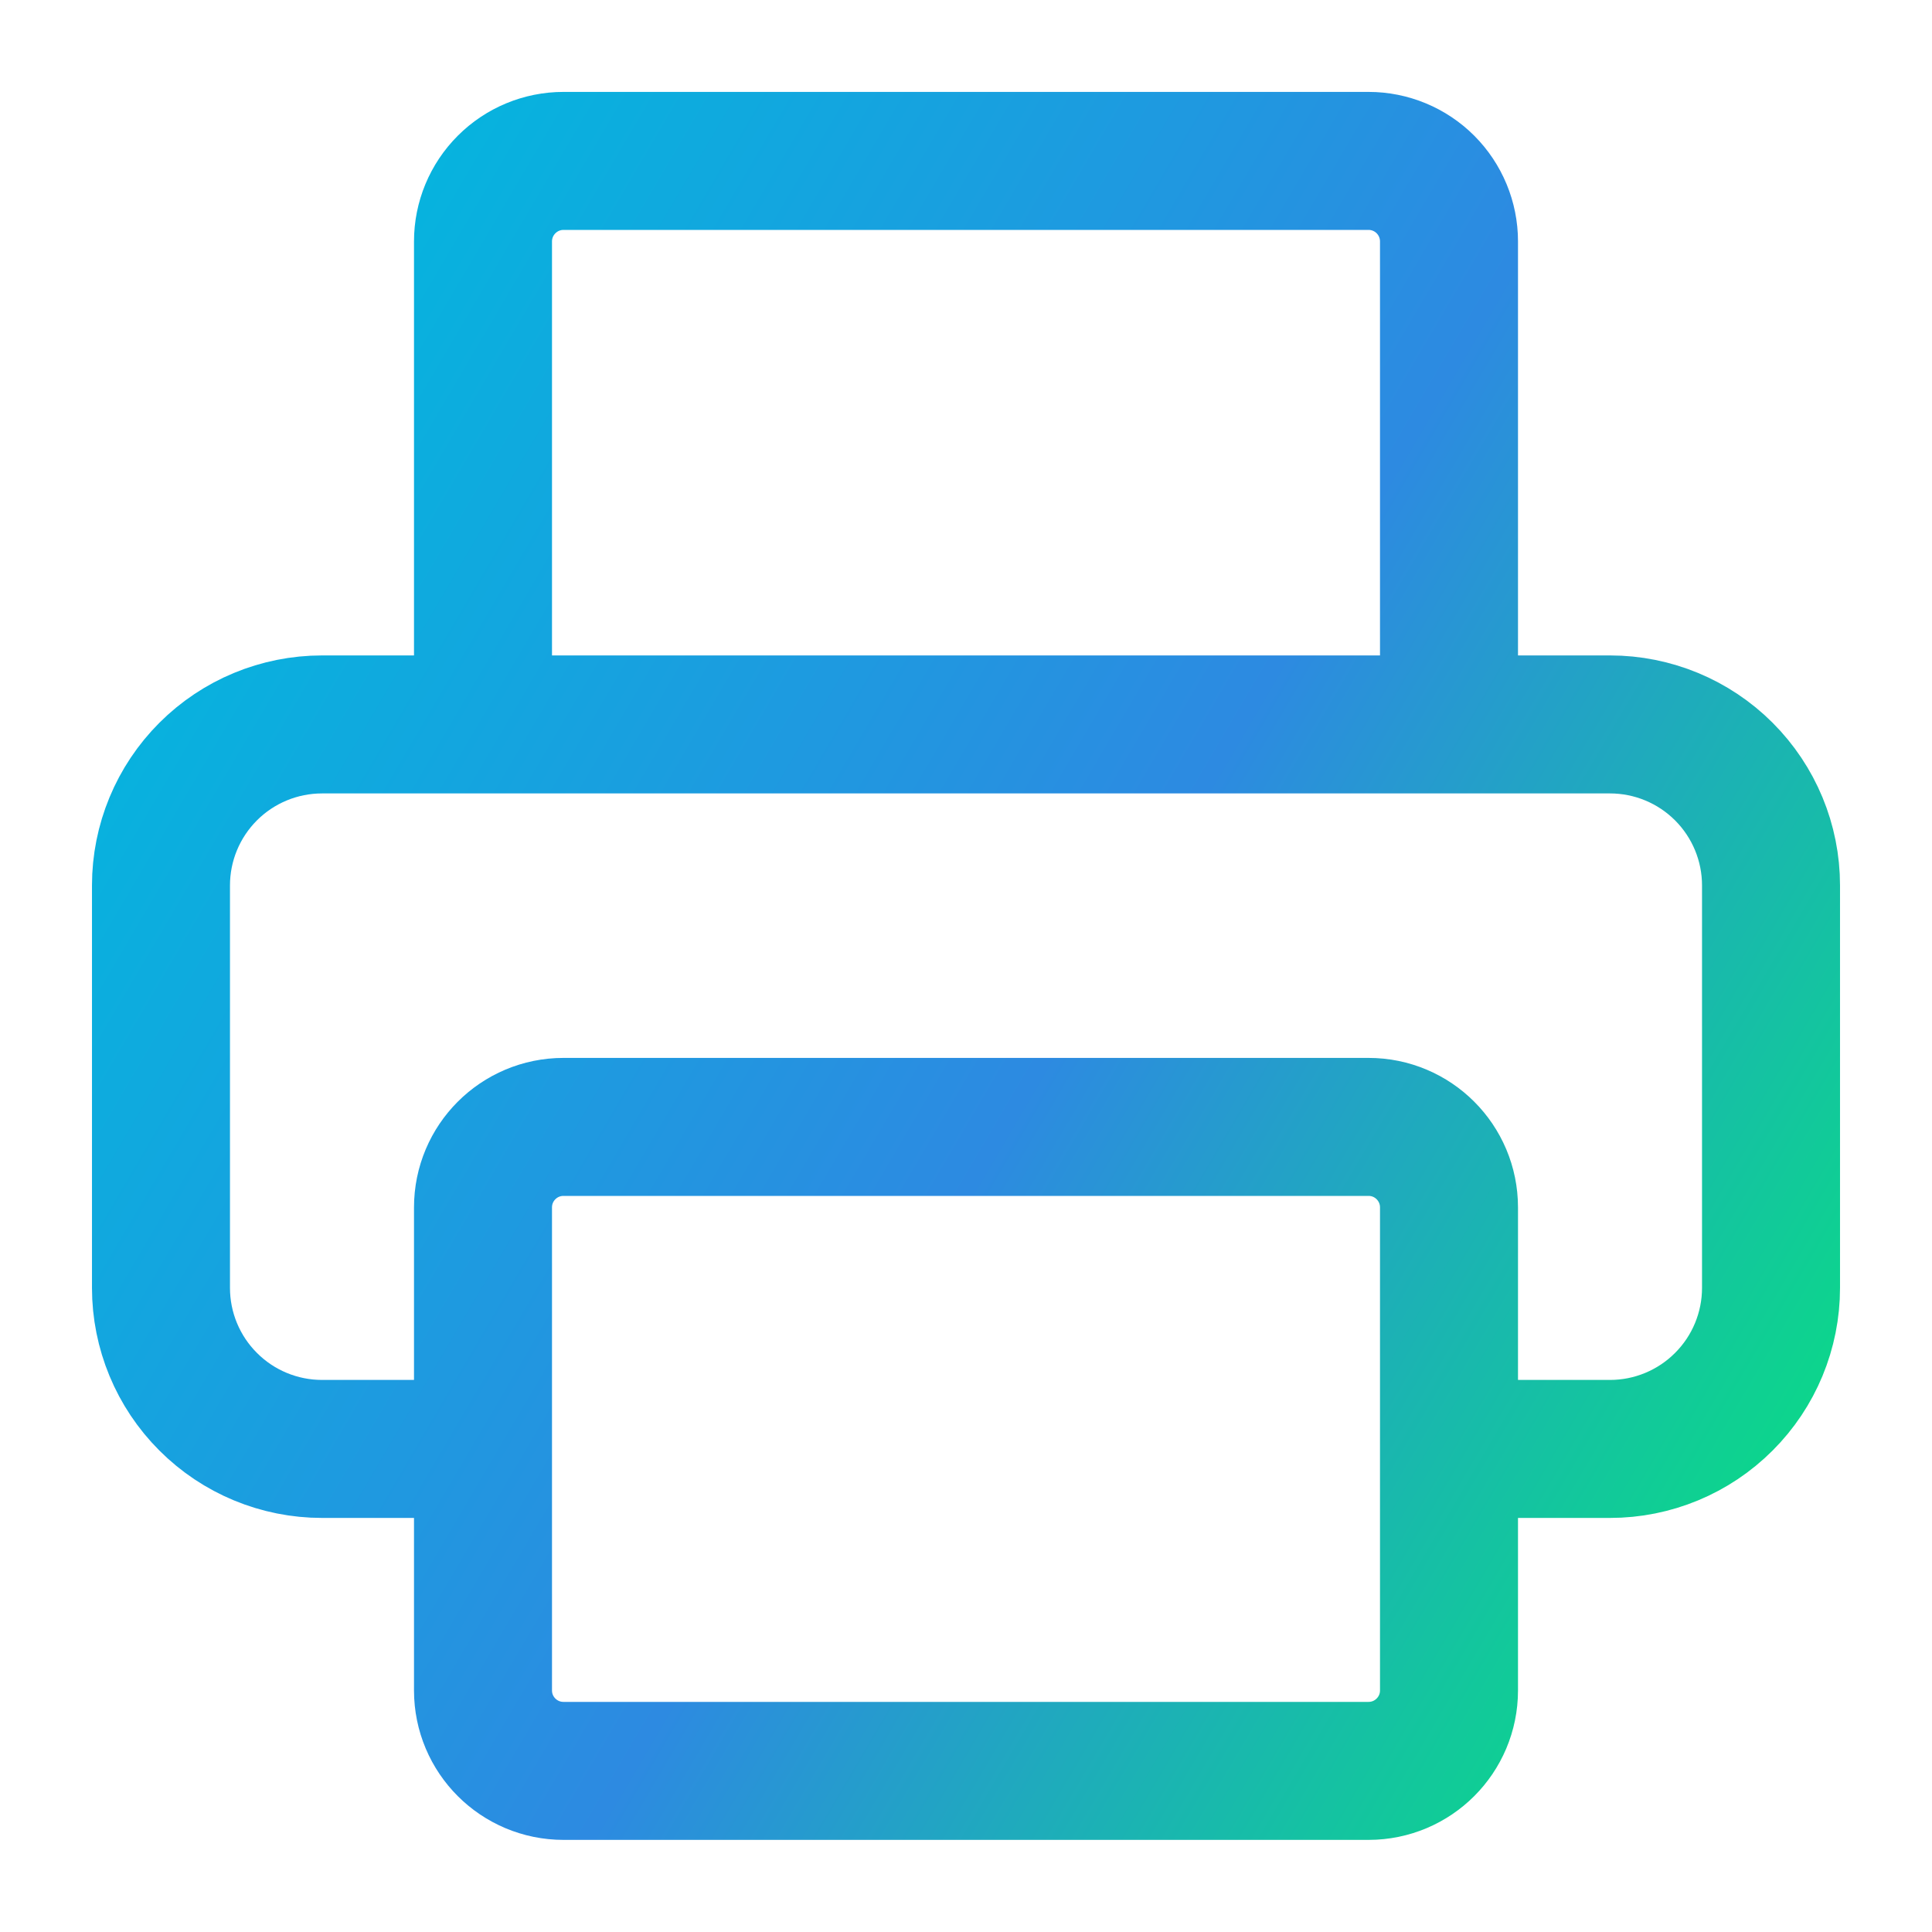 <svg width="28" height="28" viewBox="0 0 28 28" fill="none" xmlns="http://www.w3.org/2000/svg">
<path d="M7 20.999H4.667C4.048 20.999 3.454 20.753 3.017 20.315C2.579 19.878 2.333 19.284 2.333 18.665V12.832C2.333 12.213 2.579 11.62 3.017 11.182C3.454 10.745 4.048 10.499 4.667 10.499H23.334C23.952 10.499 24.546 10.745 24.983 11.182C25.421 11.62 25.667 12.213 25.667 12.832V18.665C25.667 19.284 25.421 19.878 24.983 20.315C24.546 20.753 23.952 20.999 23.334 20.999H21M7 10.499V3.499C7 3.189 7.123 2.893 7.342 2.674C7.561 2.455 7.857 2.332 8.167 2.332H19.834C20.143 2.332 20.44 2.455 20.659 2.674C20.877 2.893 21 3.189 21 3.499V10.499M8.167 16.332H19.834C20.478 16.332 21 16.854 21 17.499V24.499C21 25.143 20.478 25.665 19.834 25.665H8.167C7.522 25.665 7 25.143 7 24.499V17.499C7 16.854 7.522 16.332 8.167 16.332Z" stroke="url(#paint0_linear_8169_149677)" stroke-width="2" stroke-linecap="round" stroke-linejoin="round"/>
<defs>
<linearGradient id="paint0_linear_8169_149677" x1="27.74" y1="26.95" x2="-1.074" y2="10.041" gradientUnits="userSpaceOnUse">
<stop stop-color="#00F26C"/>
<stop offset="0.5" stop-color="#2D8AE1"/>
<stop offset="1" stop-color="#00BADD"/>
</linearGradient>
</defs>
</svg>
